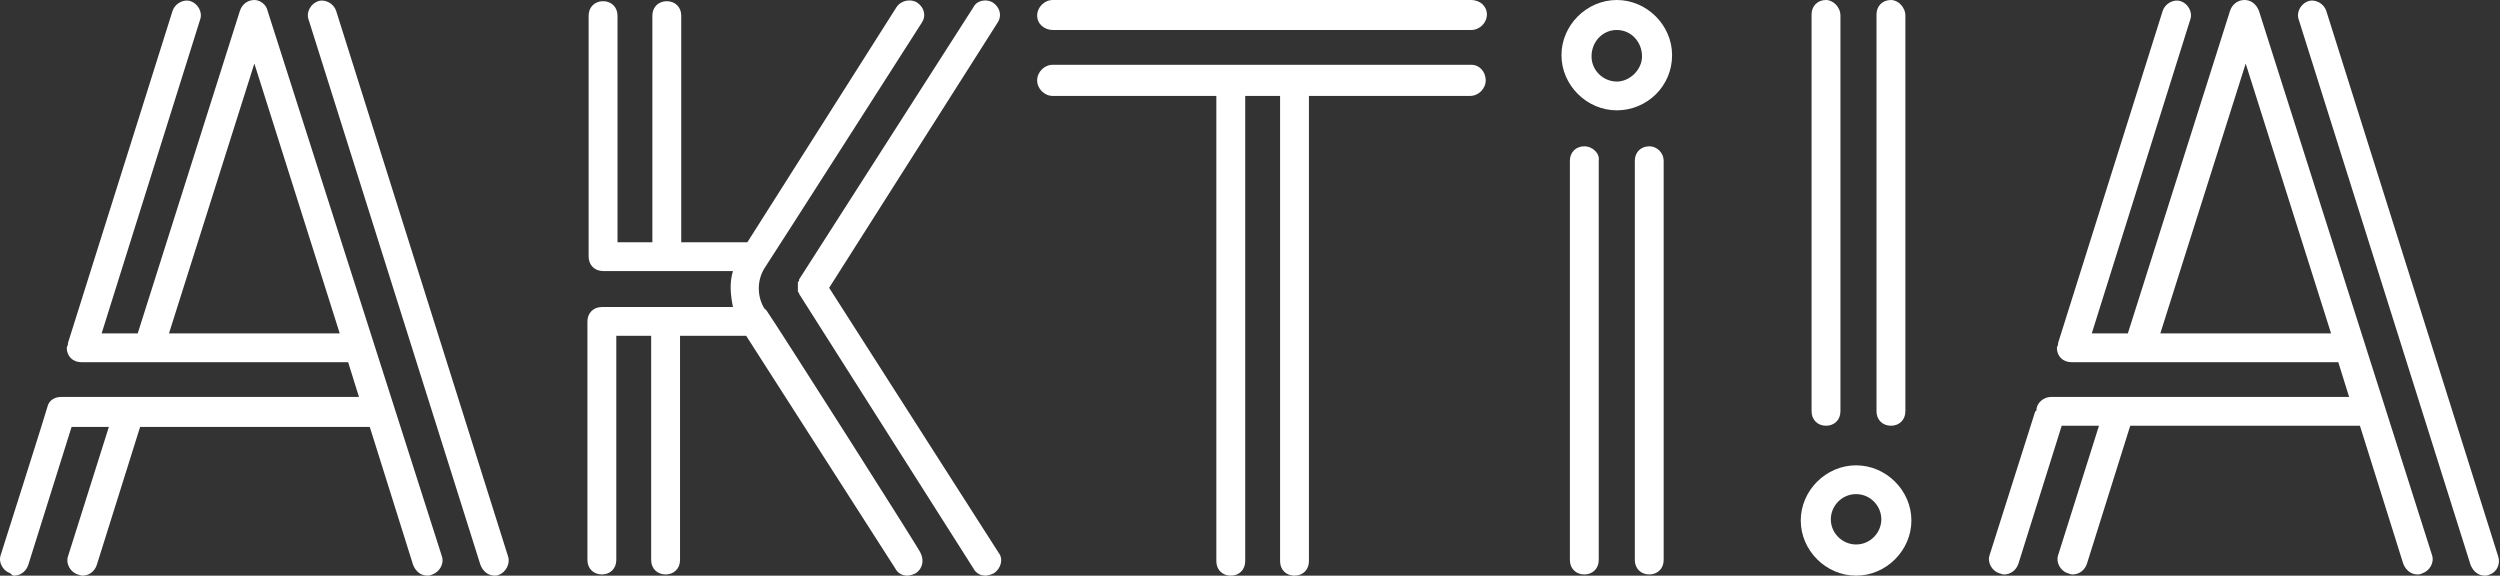 <svg width="152" height="35" viewBox="0 0 152 35" fill="none" xmlns="http://www.w3.org/2000/svg">
<rect x="0" y="0" width="152" height="35" fill="#333333" stroke="none"/>
<path d="M100.274 8.896C99.762 8.896 99.397 9.26 99.397 9.771V34.052C99.397 34.562 99.762 34.927 100.274 34.927C100.786 34.927 101.151 34.562 101.151 34.052V9.771C101.151 9.333 100.786 8.896 100.274 8.896Z" fill="white"/>
<path d="M96.326 8.896C95.814 8.896 95.449 9.26 95.449 9.771V34.052C95.449 34.562 95.814 34.927 96.326 34.927C96.838 34.927 97.203 34.562 97.203 34.052V9.771C97.276 9.333 96.838 8.896 96.326 8.896Z" fill="white"/>
<path d="M114.97 0C114.458 0 114.092 0.365 114.092 0.875V25.01C114.092 25.521 114.458 25.885 114.97 25.885C115.481 25.885 115.847 25.521 115.847 25.01V0.948C115.847 0.438 115.408 0 114.97 0Z" fill="white"/>
<path d="M111.022 0C110.51 0 110.144 0.365 110.144 0.875V25.01C110.144 25.521 110.51 25.885 111.022 25.885C111.533 25.885 111.899 25.521 111.899 25.01V0.948C111.899 0.438 111.46 0 111.022 0Z" fill="white"/>
<path d="M89.454 3.938H64.01C63.499 3.938 63.06 4.375 63.06 4.885C63.06 5.396 63.499 5.833 64.01 5.833H73.954V34.125C73.954 34.635 74.319 35 74.831 35C75.343 35 75.708 34.635 75.708 34.125V5.833H77.829V34.125C77.829 34.635 78.194 35 78.706 35C79.218 35 79.583 34.635 79.583 34.125V5.833H89.38C89.892 5.833 90.331 5.396 90.331 4.885C90.331 4.375 89.965 3.938 89.454 3.938Z" fill="white"/>
<path d="M64.01 1.823H89.454C89.965 1.823 90.404 1.385 90.404 0.875C90.404 0.365 89.965 0 89.454 0H64.01C63.499 0 63.06 0.438 63.06 0.948C63.06 1.458 63.499 1.823 64.01 1.823Z" fill="white"/>
<path d="M137.342 0.656C137.196 0.292 136.903 0 136.465 0C136.099 0 135.734 0.219 135.587 0.656L129.373 20.271H127.18L133.175 1.167C133.321 0.729 133.029 0.219 132.59 0.073C132.151 -0.073 131.639 0.219 131.493 0.656L125.132 20.854C125.132 20.854 125.132 20.854 125.132 20.927C125.132 21 125.059 21.073 125.059 21.146C125.059 21.656 125.425 22.021 125.937 22.021H142.168L142.826 24.135H124.694C124.255 24.135 123.816 24.5 123.816 24.938C123.816 24.938 123.816 25.01 123.743 25.01L120.965 33.76C120.819 34.198 121.111 34.708 121.55 34.854C121.623 34.854 121.696 34.927 121.842 34.927C122.208 34.927 122.574 34.708 122.72 34.271L125.352 25.885H127.618L125.132 33.76C124.986 34.198 125.279 34.708 125.717 34.854C125.79 34.854 125.864 34.927 126.01 34.927C126.375 34.927 126.741 34.708 126.887 34.271L129.519 25.885H143.484L146.116 34.271C146.262 34.635 146.554 34.927 146.993 34.927C147.066 34.927 147.139 34.927 147.285 34.854C147.724 34.708 148.017 34.198 147.87 33.76L137.342 0.656ZM131.347 20.271L136.538 3.865L141.729 20.271H131.347ZM151.891 33.833L141.436 0.656C141.29 0.219 140.778 -0.073 140.34 0.073C139.901 0.219 139.609 0.729 139.755 1.167L150.21 34.344C150.356 34.708 150.649 35 151.087 35C151.16 35 151.233 35 151.38 34.927C151.818 34.781 152.038 34.271 151.891 33.833Z" fill="white"/>
<path d="M98.3 6.708C96.472 6.708 94.937 5.177 94.937 3.354C94.937 1.531 96.472 0 98.3 0C100.128 0 101.663 1.531 101.663 3.354C101.663 5.25 100.128 6.708 98.3 6.708ZM98.3 1.823C97.423 1.823 96.765 2.552 96.765 3.427C96.765 4.302 97.496 4.958 98.3 4.958C99.104 4.958 99.835 4.229 99.835 3.427C99.835 2.552 99.177 1.823 98.3 1.823Z" fill="white"/>
<path d="M112.849 35C111.022 35 109.486 33.469 109.486 31.646C109.486 29.823 111.022 28.292 112.849 28.292C114.677 28.292 116.213 29.823 116.213 31.646C116.213 33.469 114.677 35 112.849 35ZM112.849 30.042C111.972 30.042 111.314 30.771 111.314 31.573C111.314 32.448 112.045 33.104 112.849 33.104C113.727 33.104 114.385 32.375 114.385 31.573C114.385 30.771 113.727 30.042 112.849 30.042Z" fill="white"/>
<path d="M16.269 0.656C16.196 0.292 15.83 0 15.465 0C15.099 0 14.734 0.219 14.587 0.656L8.373 20.271H6.179L12.175 1.167C12.321 0.729 12.028 0.219 11.59 0.073C11.151 -0.073 10.639 0.219 10.493 0.656L4.132 20.854C4.132 20.854 4.132 20.854 4.132 20.927C4.132 21 4.059 21.073 4.059 21.146C4.059 21.656 4.425 22.021 4.937 22.021H21.167L21.825 24.135H3.694C3.328 24.135 2.963 24.354 2.889 24.719C2.889 24.792 0.038 33.76 0.038 33.76C-0.108 34.198 0.184 34.708 0.623 34.854C0.696 34.927 0.769 35 0.842 35C1.208 35 1.573 34.781 1.72 34.344L4.352 25.958H6.618L4.132 33.833C3.986 34.271 4.279 34.781 4.717 34.927C4.79 34.927 4.863 35 5.01 35C5.375 35 5.741 34.781 5.887 34.344L8.519 25.958H22.483L25.116 34.344C25.262 34.708 25.554 35 25.993 35C26.066 35 26.139 35 26.285 34.927C26.724 34.781 27.016 34.271 26.87 33.833L16.269 0.656ZM10.274 20.271L15.465 3.865L20.656 20.271H10.274ZM30.891 33.833L20.436 0.656C20.29 0.219 19.778 -0.073 19.34 0.073C18.901 0.219 18.608 0.729 18.755 1.167L29.21 34.344C29.356 34.708 29.648 35 30.087 35C30.16 35 30.233 35 30.38 34.927C30.745 34.781 31.038 34.271 30.891 33.833Z" fill="white"/>
<path d="M60.721 33.615L50.412 17.5L60.648 1.385C60.94 0.948 60.794 0.437 60.355 0.146C59.99 -0.073 59.405 -1.69893e-05 59.185 0.437L48.584 16.99V17.062C48.584 17.062 48.584 17.135 48.511 17.135V17.208V17.281V17.354V17.427V17.5V17.573V17.646V17.719C48.511 17.719 48.511 17.792 48.584 17.792C48.584 17.792 48.584 17.792 48.584 17.865L59.185 34.562C59.332 34.854 59.624 35 59.916 35C60.063 35 60.282 34.927 60.428 34.854C60.867 34.562 61.013 33.979 60.721 33.615Z" fill="white"/>
<path d="M46.61 18.885L46.464 18.74C46.025 18.01 46.025 17.062 46.464 16.333C46.903 15.677 56.041 1.385 56.041 1.385C56.334 0.948 56.188 0.437 55.749 0.146C55.383 -0.073 54.799 -1.69893e-05 54.506 0.437L45.44 14.729H41.419V0.948C41.419 0.437 41.053 0.073 40.542 0.073C40.03 0.073 39.664 0.437 39.664 0.948V14.729H37.544V0.948C37.544 0.437 37.179 0.073 36.667 0.073C36.155 0.073 35.789 0.437 35.789 0.948V15.604C35.789 16.115 36.155 16.479 36.667 16.479H44.563C44.343 17.208 44.417 17.938 44.563 18.667H36.594C36.082 18.667 35.716 19.031 35.716 19.542V34.052C35.716 34.562 36.082 34.927 36.594 34.927C37.105 34.927 37.471 34.562 37.471 34.052V20.417H39.591V34.052C39.591 34.562 39.957 34.927 40.469 34.927C40.98 34.927 41.346 34.562 41.346 34.052V20.417H45.367L54.433 34.562C54.579 34.854 54.872 35 55.164 35C55.31 35 55.53 34.927 55.676 34.854C56.115 34.562 56.188 34.052 55.968 33.615C56.041 33.615 47.268 19.833 46.61 18.885Z" fill="white"/>
</svg>

